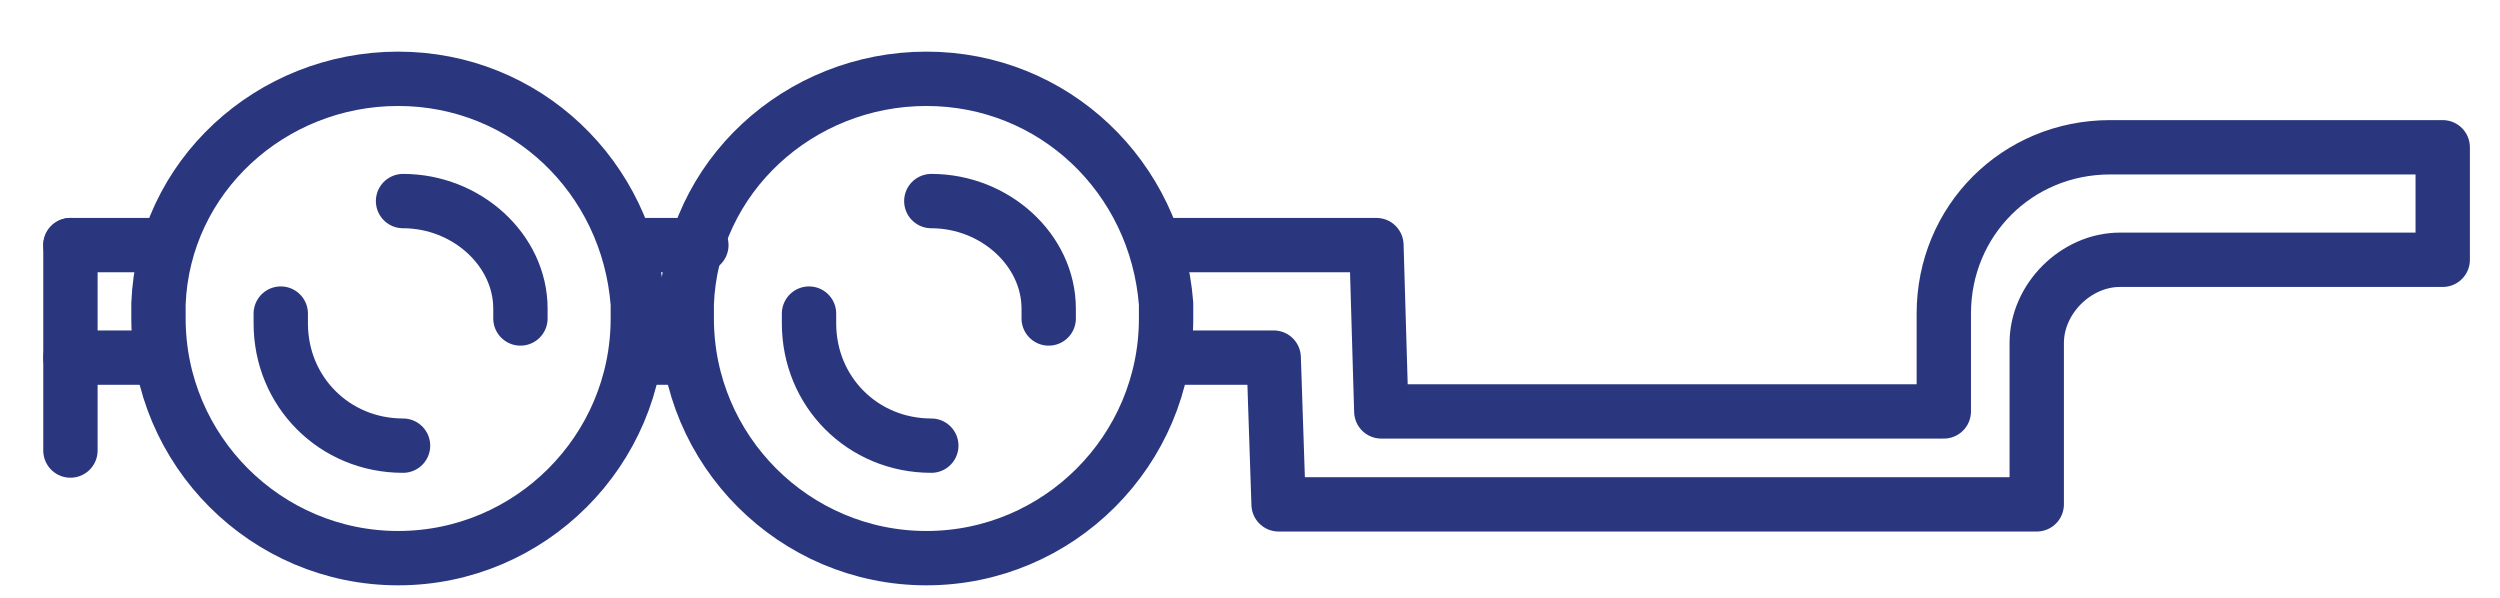 <svg width="46" height="11" viewBox="0 0 46 11" fill="none" xmlns="http://www.w3.org/2000/svg">
<path d="M9.576 5.86C9.576 5.77 9.576 5.77 9.576 5.68C9.576 4.6 8.586 3.7 7.416 3.7" stroke="#2A377F" stroke-miterlimit="10" stroke-linecap="round" stroke-linejoin="round"/>
<path d="M5.166 5.77C5.166 5.86 5.166 5.86 5.166 5.95C5.166 7.21 6.156 8.2 7.416 8.2" stroke="#2A377F" stroke-miterlimit="10" stroke-linecap="round" stroke-linejoin="round"/>
<path d="M2.916 5.86C2.916 8.29 4.896 10.27 7.326 10.27C9.756 10.27 11.736 8.29 11.736 5.86C11.736 5.77 11.736 5.68 11.736 5.59C11.556 3.25 9.666 1.45 7.326 1.45C4.986 1.45 3.006 3.25 2.916 5.59C2.916 5.68 2.916 5.77 2.916 5.86Z" stroke="#2A377F" stroke-miterlimit="10" stroke-linecap="round" stroke-linejoin="round"/>
<path d="M19.296 5.86C19.296 5.77 19.296 5.77 19.296 5.68C19.296 4.6 18.306 3.7 17.136 3.7" stroke="#2A377F" stroke-miterlimit="10" stroke-linecap="round" stroke-linejoin="round"/>
<path d="M14.886 5.77C14.886 5.86 14.886 5.86 14.886 5.95C14.886 7.21 15.876 8.2 17.136 8.2" stroke="#2A377F" stroke-miterlimit="10" stroke-linecap="round" stroke-linejoin="round"/>
<path d="M12.636 5.86C12.636 8.29 14.616 10.27 17.046 10.27C19.476 10.27 21.456 8.29 21.456 5.86C21.456 5.77 21.456 5.68 21.456 5.59C21.276 3.25 19.386 1.45 17.046 1.45C14.706 1.45 12.726 3.25 12.636 5.59C12.636 5.68 12.636 5.77 12.636 5.86Z" stroke="#2A377F" stroke-miterlimit="10" stroke-linecap="round" stroke-linejoin="round"/>
<path d="M11.646 4.51H12.905" stroke="#2A377F" stroke-miterlimit="10" stroke-linecap="round" stroke-linejoin="round"/>
<path d="M12.636 6.58H11.826" stroke="#2A377F" stroke-miterlimit="10" stroke-linecap="round" stroke-linejoin="round"/>
<path d="M1.296 4.51V8.29" stroke="#2A377F" stroke-miterlimit="10" stroke-linecap="round" stroke-linejoin="round"/>
<path d="M2.916 6.58H1.296" stroke="#2A377F" stroke-miterlimit="10" stroke-linecap="round" stroke-linejoin="round"/>
<path d="M21.456 4.51H25.326L25.416 7.57H35.766V5.77C35.766 4.06 37.116 2.71 38.826 2.71H44.946V4.78H39.006C38.196 4.78 37.476 5.5 37.476 6.31V9.28H23.526L23.436 6.58H21.546" stroke="#2A377F" stroke-miterlimit="10" stroke-linecap="round" stroke-linejoin="round"/>
<path d="M2.916 4.51H1.296" stroke="#2A377F" stroke-miterlimit="10" stroke-linecap="round" stroke-linejoin="round"/>
</svg>
